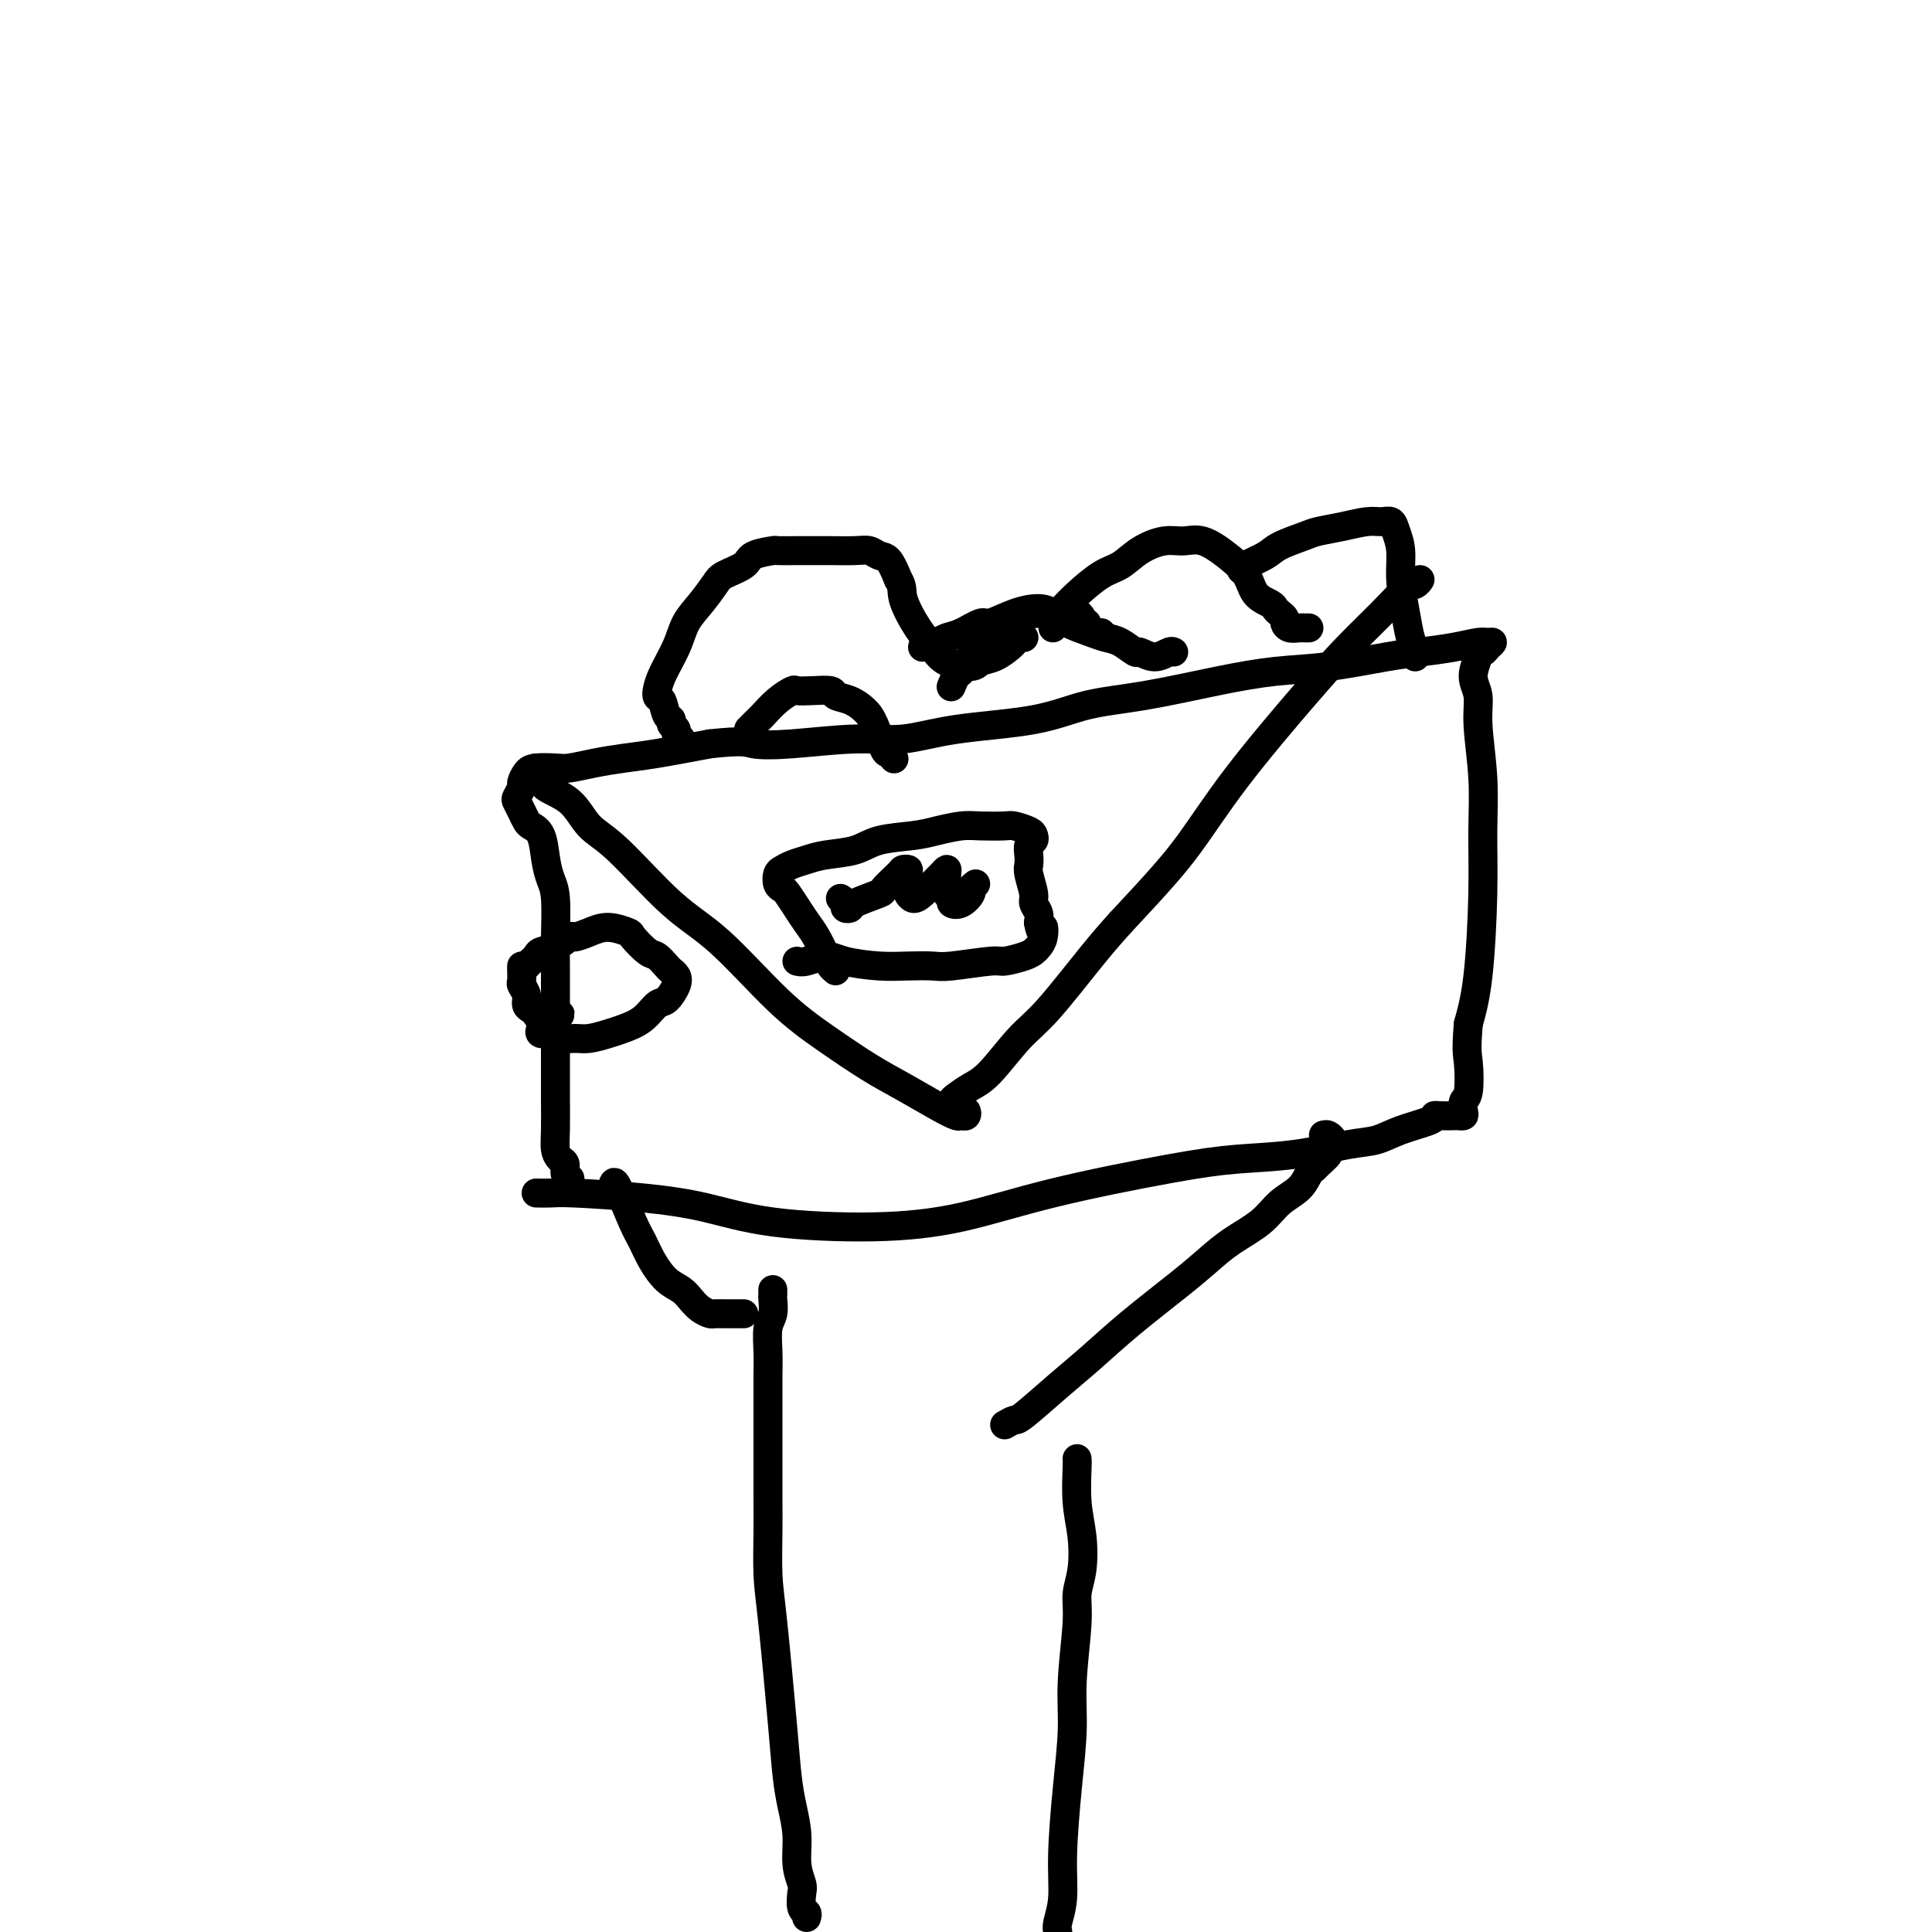 <svg viewBox='0 0 400 400' version='1.1' xmlns='http://www.w3.org/2000/svg' xmlns:xlink='http://www.w3.org/1999/xlink'><g fill='none' stroke='#000000' stroke-width='6' stroke-linecap='round' stroke-linejoin='round'><path d='M118,244c-0.445,-0.216 -0.890,-0.431 -1,-1c-0.110,-0.569 0.114,-1.491 0,-2c-0.114,-0.509 -0.566,-0.607 -1,-1c-0.434,-0.393 -0.848,-1.083 -1,-2c-0.152,-0.917 -0.041,-2.061 0,-4c0.041,-1.939 0.011,-4.674 0,-7c-0.011,-2.326 -0.003,-4.243 0,-6c0.003,-1.757 0.002,-3.356 0,-6c-0.002,-2.644 -0.003,-6.335 0,-9c0.003,-2.665 0.012,-4.304 0,-6c-0.012,-1.696 -0.044,-3.448 0,-6c0.044,-2.552 0.163,-5.902 0,-8c-0.163,-2.098 -0.607,-2.943 -1,-4c-0.393,-1.057 -0.735,-2.327 -1,-4c-0.265,-1.673 -0.453,-3.748 -1,-5c-0.547,-1.252 -1.454,-1.682 -2,-2c-0.546,-0.318 -0.731,-0.523 -1,-1c-0.269,-0.477 -0.623,-1.226 -1,-2c-0.377,-0.774 -0.778,-1.573 -1,-2c-0.222,-0.427 -0.266,-0.482 0,-1c0.266,-0.518 0.841,-1.498 1,-2c0.159,-0.502 -0.097,-0.526 0,-1c0.097,-0.474 0.548,-1.398 1,-2c0.452,-0.602 0.906,-0.882 2,-1c1.094,-0.118 2.829,-0.072 4,0c1.171,0.072 1.778,0.171 3,0c1.222,-0.171 3.060,-0.613 5,-1c1.940,-0.387 3.984,-0.720 6,-1c2.016,-0.280 4.005,-0.509 7,-1c2.995,-0.491 6.998,-1.246 11,-2'/><path d='M147,154c7.299,-0.792 7.545,-0.271 9,0c1.455,0.271 4.119,0.292 8,0c3.881,-0.292 8.981,-0.897 13,-1c4.019,-0.103 6.959,0.297 10,0c3.041,-0.297 6.185,-1.290 11,-2c4.815,-0.710 11.302,-1.136 16,-2c4.698,-0.864 7.608,-2.167 11,-3c3.392,-0.833 7.267,-1.197 12,-2c4.733,-0.803 10.325,-2.047 15,-3c4.675,-0.953 8.434,-1.617 12,-2c3.566,-0.383 6.941,-0.485 11,-1c4.059,-0.515 8.803,-1.444 12,-2c3.197,-0.556 4.847,-0.738 7,-1c2.153,-0.262 4.808,-0.603 7,-1c2.192,-0.397 3.919,-0.849 5,-1c1.081,-0.151 1.515,-0.002 2,0c0.485,0.002 1.021,-0.142 1,0c-0.021,0.142 -0.599,0.572 -1,1c-0.401,0.428 -0.625,0.854 -1,1c-0.375,0.146 -0.900,0.011 -1,0c-0.100,-0.011 0.226,0.103 0,1c-0.226,0.897 -1.003,2.577 -1,4c0.003,1.423 0.786,2.590 1,4c0.214,1.410 -0.141,3.063 0,6c0.141,2.937 0.778,7.157 1,11c0.222,3.843 0.029,7.308 0,11c-0.029,3.692 0.108,7.609 0,13c-0.108,5.391 -0.459,12.254 -1,17c-0.541,4.746 -1.270,7.373 -2,10'/><path d='M304,212c-0.480,5.650 -0.180,6.274 0,8c0.180,1.726 0.241,4.554 0,6c-0.241,1.446 -0.784,1.512 -1,2c-0.216,0.488 -0.107,1.399 0,2c0.107,0.601 0.210,0.893 0,1c-0.210,0.107 -0.735,0.031 -1,0c-0.265,-0.031 -0.272,-0.017 -1,0c-0.728,0.017 -2.178,0.036 -3,0c-0.822,-0.036 -1.015,-0.127 -1,0c0.015,0.127 0.239,0.472 -1,1c-1.239,0.528 -3.940,1.241 -6,2c-2.060,0.759 -3.477,1.566 -5,2c-1.523,0.434 -3.151,0.495 -6,1c-2.849,0.505 -6.918,1.455 -11,2c-4.082,0.545 -8.176,0.686 -12,1c-3.824,0.314 -7.379,0.801 -14,2c-6.621,1.199 -16.310,3.110 -24,5c-7.690,1.890 -13.381,3.757 -19,5c-5.619,1.243 -11.164,1.860 -18,2c-6.836,0.140 -14.961,-0.197 -21,-1c-6.039,-0.803 -9.991,-2.071 -14,-3c-4.009,-0.929 -8.075,-1.517 -13,-2c-4.925,-0.483 -10.711,-0.861 -14,-1c-3.289,-0.139 -4.083,-0.040 -5,0c-0.917,0.040 -1.959,0.020 -3,0'/><path d='M111,159c-0.117,0.355 -0.234,0.710 0,1c0.234,0.290 0.819,0.514 1,1c0.181,0.486 -0.040,1.234 1,2c1.040,0.766 3.343,1.548 5,3c1.657,1.452 2.670,3.573 4,5c1.330,1.427 2.978,2.161 6,5c3.022,2.839 7.419,7.781 11,11c3.581,3.219 6.345,4.713 10,8c3.655,3.287 8.199,8.368 12,12c3.801,3.632 6.857,5.814 10,8c3.143,2.186 6.372,4.375 9,6c2.628,1.625 4.655,2.685 7,4c2.345,1.315 5.007,2.885 7,4c1.993,1.115 3.316,1.777 4,2c0.684,0.223 0.731,0.008 1,0c0.269,-0.008 0.762,0.191 1,0c0.238,-0.191 0.221,-0.772 0,-1c-0.221,-0.228 -0.646,-0.102 -1,0c-0.354,0.102 -0.636,0.179 -1,0c-0.364,-0.179 -0.809,-0.613 -1,-1c-0.191,-0.387 -0.127,-0.725 0,-1c0.127,-0.275 0.318,-0.486 1,-1c0.682,-0.514 1.854,-1.333 3,-2c1.146,-0.667 2.266,-1.184 4,-3c1.734,-1.816 4.083,-4.930 6,-7c1.917,-2.070 3.401,-3.096 6,-6c2.599,-2.904 6.314,-7.687 9,-11c2.686,-3.313 4.343,-5.157 6,-7'/><path d='M232,191c8.174,-8.738 11.108,-12.082 14,-16c2.892,-3.918 5.741,-8.409 10,-14c4.259,-5.591 9.929,-12.282 14,-17c4.071,-4.718 6.544,-7.463 9,-10c2.456,-2.537 4.895,-4.866 7,-7c2.105,-2.134 3.874,-4.075 5,-5c1.126,-0.925 1.607,-0.836 2,-1c0.393,-0.164 0.696,-0.582 1,-1'/><path d='M173,201c-0.357,-0.298 -0.714,-0.596 -1,-1c-0.286,-0.404 -0.500,-0.914 -1,-2c-0.500,-1.086 -1.286,-2.750 -2,-4c-0.714,-1.250 -1.358,-2.088 -2,-3c-0.642,-0.912 -1.283,-1.897 -2,-3c-0.717,-1.103 -1.510,-2.323 -2,-3c-0.490,-0.677 -0.676,-0.811 -1,-1c-0.324,-0.189 -0.786,-0.432 -1,-1c-0.214,-0.568 -0.181,-1.462 0,-2c0.181,-0.538 0.509,-0.721 1,-1c0.491,-0.279 1.146,-0.656 2,-1c0.854,-0.344 1.908,-0.655 3,-1c1.092,-0.345 2.223,-0.722 4,-1c1.777,-0.278 4.201,-0.456 6,-1c1.799,-0.544 2.972,-1.452 5,-2c2.028,-0.548 4.911,-0.735 7,-1c2.089,-0.265 3.384,-0.608 5,-1c1.616,-0.392 3.554,-0.834 5,-1c1.446,-0.166 2.401,-0.056 4,0c1.599,0.056 3.841,0.057 5,0c1.159,-0.057 1.235,-0.171 2,0c0.765,0.171 2.219,0.626 3,1c0.781,0.374 0.889,0.667 1,1c0.111,0.333 0.225,0.706 0,1c-0.225,0.294 -0.788,0.509 -1,1c-0.212,0.491 -0.072,1.258 0,2c0.072,0.742 0.075,1.459 0,2c-0.075,0.541 -0.230,0.908 0,2c0.230,1.092 0.845,2.911 1,4c0.155,1.089 -0.151,1.447 0,2c0.151,0.553 0.757,1.301 1,2c0.243,0.699 0.121,1.350 0,2'/><path d='M215,191c0.523,3.073 0.830,1.257 1,1c0.170,-0.257 0.203,1.045 0,2c-0.203,0.955 -0.643,1.561 -1,2c-0.357,0.439 -0.631,0.710 -1,1c-0.369,0.290 -0.835,0.600 -2,1c-1.165,0.400 -3.031,0.892 -4,1c-0.969,0.108 -1.043,-0.166 -3,0c-1.957,0.166 -5.798,0.774 -8,1c-2.202,0.226 -2.766,0.070 -4,0c-1.234,-0.070 -3.139,-0.054 -5,0c-1.861,0.054 -3.678,0.144 -6,0c-2.322,-0.144 -5.148,-0.523 -7,-1c-1.852,-0.477 -2.729,-1.051 -4,-1c-1.271,0.051 -2.934,0.729 -4,1c-1.066,0.271 -1.533,0.136 -2,0'/><path d='M174,186c0.456,0.313 0.911,0.627 1,1c0.089,0.373 -0.189,0.807 0,1c0.189,0.193 0.846,0.147 1,0c0.154,-0.147 -0.194,-0.393 1,-1c1.194,-0.607 3.932,-1.574 5,-2c1.068,-0.426 0.468,-0.309 1,-1c0.532,-0.691 2.195,-2.189 3,-3c0.805,-0.811 0.751,-0.936 1,-1c0.249,-0.064 0.801,-0.066 1,0c0.199,0.066 0.044,0.199 0,1c-0.044,0.801 0.023,2.271 0,3c-0.023,0.729 -0.137,0.718 0,1c0.137,0.282 0.524,0.856 1,1c0.476,0.144 1.042,-0.141 2,-1c0.958,-0.859 2.310,-2.291 3,-3c0.690,-0.709 0.720,-0.695 1,-1c0.280,-0.305 0.811,-0.930 1,-1c0.189,-0.070 0.035,0.415 0,1c-0.035,0.585 0.049,1.269 0,2c-0.049,0.731 -0.230,1.510 0,2c0.230,0.490 0.870,0.692 1,1c0.130,0.308 -0.250,0.721 0,1c0.250,0.279 1.129,0.425 2,0c0.871,-0.425 1.735,-1.422 2,-2c0.265,-0.578 -0.067,-0.737 0,-1c0.067,-0.263 0.534,-0.632 1,-1'/><path d='M167,397c0.111,-0.390 0.222,-0.780 0,-1c-0.222,-0.220 -0.777,-0.269 -1,-1c-0.223,-0.731 -0.115,-2.144 0,-3c0.115,-0.856 0.238,-1.156 0,-2c-0.238,-0.844 -0.836,-2.231 -1,-4c-0.164,-1.769 0.107,-3.921 0,-6c-0.107,-2.079 -0.593,-4.085 -1,-6c-0.407,-1.915 -0.736,-3.739 -1,-6c-0.264,-2.261 -0.463,-4.959 -1,-11c-0.537,-6.041 -1.412,-15.426 -2,-21c-0.588,-5.574 -0.890,-7.335 -1,-10c-0.110,-2.665 -0.030,-6.232 0,-9c0.030,-2.768 0.008,-4.738 0,-7c-0.008,-2.262 -0.003,-4.815 0,-8c0.003,-3.185 0.005,-7.002 0,-10c-0.005,-2.998 -0.015,-5.178 0,-7c0.015,-1.822 0.057,-3.286 0,-5c-0.057,-1.714 -0.211,-3.678 0,-5c0.211,-1.322 0.789,-2.001 1,-3c0.211,-0.999 0.057,-2.319 0,-3c-0.057,-0.681 -0.015,-0.722 0,-1c0.015,-0.278 0.004,-0.794 0,-1c-0.004,-0.206 -0.002,-0.103 0,0'/><path d='M154,272c-0.212,0.000 -0.423,0.001 -1,0c-0.577,-0.001 -1.519,-0.002 -2,0c-0.481,0.002 -0.499,0.009 -1,0c-0.501,-0.009 -1.484,-0.033 -2,0c-0.516,0.033 -0.564,0.124 -1,0c-0.436,-0.124 -1.261,-0.461 -2,-1c-0.739,-0.539 -1.391,-1.278 -2,-2c-0.609,-0.722 -1.173,-1.428 -2,-2c-0.827,-0.572 -1.917,-1.012 -3,-2c-1.083,-0.988 -2.160,-2.524 -3,-4c-0.840,-1.476 -1.442,-2.890 -2,-4c-0.558,-1.110 -1.073,-1.914 -2,-4c-0.927,-2.086 -2.265,-5.453 -3,-7c-0.735,-1.547 -0.868,-1.273 -1,-1'/><path d='M109,200c0.322,-0.336 0.643,-0.672 1,-1c0.357,-0.328 0.748,-0.647 1,-1c0.252,-0.353 0.363,-0.738 1,-1c0.637,-0.262 1.800,-0.401 3,-1c1.200,-0.599 2.438,-1.660 3,-2c0.562,-0.340 0.449,0.039 1,0c0.551,-0.039 1.765,-0.497 3,-1c1.235,-0.503 2.491,-1.051 4,-1c1.509,0.051 3.273,0.700 4,1c0.727,0.300 0.418,0.252 1,1c0.582,0.748 2.054,2.294 3,3c0.946,0.706 1.365,0.572 2,1c0.635,0.428 1.484,1.418 2,2c0.516,0.582 0.697,0.756 1,1c0.303,0.244 0.729,0.558 1,1c0.271,0.442 0.389,1.011 0,2c-0.389,0.989 -1.285,2.397 -2,3c-0.715,0.603 -1.248,0.400 -2,1c-0.752,0.600 -1.723,2.003 -3,3c-1.277,0.997 -2.860,1.589 -4,2c-1.140,0.411 -1.838,0.642 -3,1c-1.162,0.358 -2.788,0.843 -4,1c-1.212,0.157 -2.010,-0.013 -3,0c-0.990,0.013 -2.171,0.211 -3,0c-0.829,-0.211 -1.305,-0.830 -2,-1c-0.695,-0.170 -1.609,0.109 -2,0c-0.391,-0.109 -0.259,-0.606 0,-1c0.259,-0.394 0.645,-0.684 1,-1c0.355,-0.316 0.677,-0.658 1,-1'/><path d='M114,211c0.461,-0.387 0.614,0.146 1,0c0.386,-0.146 1.004,-0.970 1,-1c-0.004,-0.030 -0.631,0.735 -1,1c-0.369,0.265 -0.481,0.030 -1,0c-0.519,-0.030 -1.444,0.144 -2,0c-0.556,-0.144 -0.741,-0.606 -1,-1c-0.259,-0.394 -0.591,-0.720 -1,-1c-0.409,-0.280 -0.894,-0.512 -1,-1c-0.106,-0.488 0.168,-1.230 0,-2c-0.168,-0.770 -0.777,-1.567 -1,-2c-0.223,-0.433 -0.060,-0.501 0,-1c0.060,-0.499 0.017,-1.428 0,-2c-0.017,-0.572 -0.009,-0.786 0,-1'/><path d='M141,153c-0.033,0.512 -0.065,1.024 0,1c0.065,-0.024 0.229,-0.584 0,-1c-0.229,-0.416 -0.849,-0.687 -1,-1c-0.151,-0.313 0.167,-0.669 0,-1c-0.167,-0.331 -0.819,-0.636 -1,-1c-0.181,-0.364 0.110,-0.787 0,-1c-0.110,-0.213 -0.622,-0.215 -1,-1c-0.378,-0.785 -0.622,-2.352 -1,-3c-0.378,-0.648 -0.892,-0.378 -1,-1c-0.108,-0.622 0.188,-2.138 1,-4c0.812,-1.862 2.141,-4.070 3,-6c0.859,-1.930 1.250,-3.581 2,-5c0.750,-1.419 1.861,-2.607 3,-4c1.139,-1.393 2.306,-2.990 3,-4c0.694,-1.010 0.915,-1.434 2,-2c1.085,-0.566 3.034,-1.276 4,-2c0.966,-0.724 0.948,-1.462 2,-2c1.052,-0.538 3.175,-0.876 4,-1c0.825,-0.124 0.353,-0.033 1,0c0.647,0.033 2.414,0.008 4,0c1.586,-0.008 2.991,0.001 4,0c1.009,-0.001 1.621,-0.014 3,0c1.379,0.014 3.524,0.053 5,0c1.476,-0.053 2.282,-0.200 3,0c0.718,0.200 1.347,0.746 2,1c0.653,0.254 1.329,0.215 2,1c0.671,0.785 1.335,2.392 2,4'/><path d='M186,120c1.014,1.523 0.548,2.332 1,4c0.452,1.668 1.821,4.195 3,6c1.179,1.805 2.167,2.888 3,4c0.833,1.112 1.512,2.253 3,3c1.488,0.747 3.785,1.101 5,1c1.215,-0.101 1.348,-0.658 2,-1c0.652,-0.342 1.824,-0.470 3,-1c1.176,-0.530 2.356,-1.462 3,-2c0.644,-0.538 0.750,-0.683 1,-1c0.250,-0.317 0.643,-0.805 1,-1c0.357,-0.195 0.679,-0.098 1,0'/><path d='M155,151c0.322,-0.320 0.643,-0.639 1,-1c0.357,-0.361 0.749,-0.762 1,-1c0.251,-0.238 0.362,-0.312 1,-1c0.638,-0.688 1.804,-1.989 3,-3c1.196,-1.011 2.423,-1.732 3,-2c0.577,-0.268 0.503,-0.084 1,0c0.497,0.084 1.565,0.067 3,0c1.435,-0.067 3.238,-0.183 4,0c0.762,0.183 0.484,0.666 1,1c0.516,0.334 1.826,0.519 3,1c1.174,0.481 2.213,1.257 3,2c0.787,0.743 1.321,1.453 2,3c0.679,1.547 1.502,3.930 2,5c0.498,1.070 0.673,0.827 1,1c0.327,0.173 0.808,0.764 1,1c0.192,0.236 0.096,0.118 0,0'/><path d='M191,134c0.328,-0.415 0.656,-0.831 1,-1c0.344,-0.169 0.705,-0.092 1,0c0.295,0.092 0.524,0.198 1,0c0.476,-0.198 1.200,-0.700 2,-1c0.800,-0.300 1.677,-0.396 3,-1c1.323,-0.604 3.092,-1.715 4,-2c0.908,-0.285 0.954,0.255 2,0c1.046,-0.255 3.092,-1.305 5,-2c1.908,-0.695 3.679,-1.034 5,-1c1.321,0.034 2.190,0.442 3,1c0.810,0.558 1.559,1.268 3,2c1.441,0.732 3.575,1.487 5,2c1.425,0.513 2.142,0.783 3,1c0.858,0.217 1.858,0.380 3,1c1.142,0.620 2.425,1.697 3,2c0.575,0.303 0.441,-0.167 1,0c0.559,0.167 1.810,0.973 3,1c1.190,0.027 2.321,-0.723 3,-1c0.679,-0.277 0.908,-0.079 1,0c0.092,0.079 0.046,0.040 0,0'/><path d='M228,131c0.000,0.000 0.100,0.100 0.1,0.1'/><path d='M225,129c-0.449,0.075 -0.897,0.149 -1,0c-0.103,-0.149 0.141,-0.522 0,-1c-0.141,-0.478 -0.667,-1.060 -1,-1c-0.333,0.060 -0.474,0.762 -1,1c-0.526,0.238 -1.436,0.011 -2,0c-0.564,-0.011 -0.781,0.193 -1,0c-0.219,-0.193 -0.440,-0.785 -1,-1c-0.560,-0.215 -1.458,-0.054 -2,0c-0.542,0.054 -0.728,0.002 -1,0c-0.272,-0.002 -0.630,0.045 -1,0c-0.370,-0.045 -0.753,-0.182 -1,0c-0.247,0.182 -0.360,0.682 -1,1c-0.640,0.318 -1.809,0.455 -3,1c-1.191,0.545 -2.404,1.498 -3,2c-0.596,0.502 -0.576,0.555 -1,1c-0.424,0.445 -1.293,1.284 -2,2c-0.707,0.716 -1.251,1.310 -2,2c-0.749,0.690 -1.704,1.478 -2,2c-0.296,0.522 0.065,0.779 0,1c-0.065,0.221 -0.556,0.406 -1,1c-0.444,0.594 -0.841,1.598 -1,2c-0.159,0.402 -0.079,0.201 0,0'/><path d='M218,130c0.026,-0.336 0.053,-0.672 0,-1c-0.053,-0.328 -0.184,-0.648 0,-1c0.184,-0.352 0.685,-0.737 1,-1c0.315,-0.263 0.445,-0.405 1,-1c0.555,-0.595 1.534,-1.641 3,-3c1.466,-1.359 3.421,-3.029 5,-4c1.579,-0.971 2.784,-1.243 4,-2c1.216,-0.757 2.442,-1.998 4,-3c1.558,-1.002 3.447,-1.763 5,-2c1.553,-0.237 2.771,0.051 4,0c1.229,-0.051 2.469,-0.442 4,0c1.531,0.442 3.352,1.715 5,3c1.648,1.285 3.124,2.582 4,4c0.876,1.418 1.153,2.957 2,4c0.847,1.043 2.265,1.589 3,2c0.735,0.411 0.787,0.688 1,1c0.213,0.312 0.586,0.658 1,1c0.414,0.342 0.870,0.680 1,1c0.130,0.320 -0.068,0.622 0,1c0.068,0.378 0.400,0.833 1,1c0.600,0.167 1.469,0.045 2,0c0.531,-0.045 0.723,-0.013 1,0c0.277,0.013 0.638,0.006 1,0'/><path d='M258,118c-0.429,0.065 -0.858,0.130 -1,0c-0.142,-0.130 0.004,-0.455 1,-1c0.996,-0.545 2.842,-1.312 4,-2c1.158,-0.688 1.629,-1.299 3,-2c1.371,-0.701 3.641,-1.494 5,-2c1.359,-0.506 1.807,-0.725 3,-1c1.193,-0.275 3.131,-0.605 5,-1c1.869,-0.395 3.668,-0.855 5,-1c1.332,-0.145 2.199,0.027 3,0c0.801,-0.027 1.538,-0.252 2,0c0.462,0.252 0.648,0.980 1,2c0.352,1.020 0.869,2.332 1,4c0.131,1.668 -0.122,3.690 0,6c0.122,2.310 0.621,4.906 1,7c0.379,2.094 0.638,3.685 1,5c0.362,1.315 0.828,2.354 1,3c0.172,0.646 0.049,0.899 0,1c-0.049,0.101 -0.025,0.051 0,0'/><path d='M274,235c0.319,-0.090 0.637,-0.180 1,0c0.363,0.180 0.770,0.629 1,1c0.230,0.371 0.283,0.663 0,1c-0.283,0.337 -0.902,0.719 -1,1c-0.098,0.281 0.323,0.463 0,1c-0.323,0.537 -1.391,1.430 -2,2c-0.609,0.570 -0.758,0.816 -1,1c-0.242,0.184 -0.577,0.306 -1,1c-0.423,0.694 -0.934,1.959 -2,3c-1.066,1.041 -2.689,1.857 -4,3c-1.311,1.143 -2.312,2.614 -4,4c-1.688,1.386 -4.063,2.687 -6,4c-1.937,1.313 -3.435,2.638 -5,4c-1.565,1.362 -3.197,2.761 -6,5c-2.803,2.239 -6.778,5.317 -10,8c-3.222,2.683 -5.692,4.970 -8,7c-2.308,2.030 -4.454,3.802 -7,6c-2.546,2.198 -5.493,4.823 -7,6c-1.507,1.177 -1.573,0.908 -2,1c-0.427,0.092 -1.213,0.546 -2,1'/><path d='M223,302c0.028,0.217 0.056,0.434 0,2c-0.056,1.566 -0.196,4.481 0,7c0.196,2.519 0.728,4.642 1,7c0.272,2.358 0.284,4.951 0,7c-0.284,2.049 -0.863,3.556 -1,5c-0.137,1.444 0.170,2.827 0,6c-0.170,3.173 -0.815,8.136 -1,12c-0.185,3.864 0.090,6.628 0,10c-0.090,3.372 -0.546,7.351 -1,12c-0.454,4.649 -0.905,9.968 -1,14c-0.095,4.032 0.167,6.778 0,9c-0.167,2.222 -0.762,3.921 -1,5c-0.238,1.079 -0.119,1.540 0,2'/></g>
</svg>